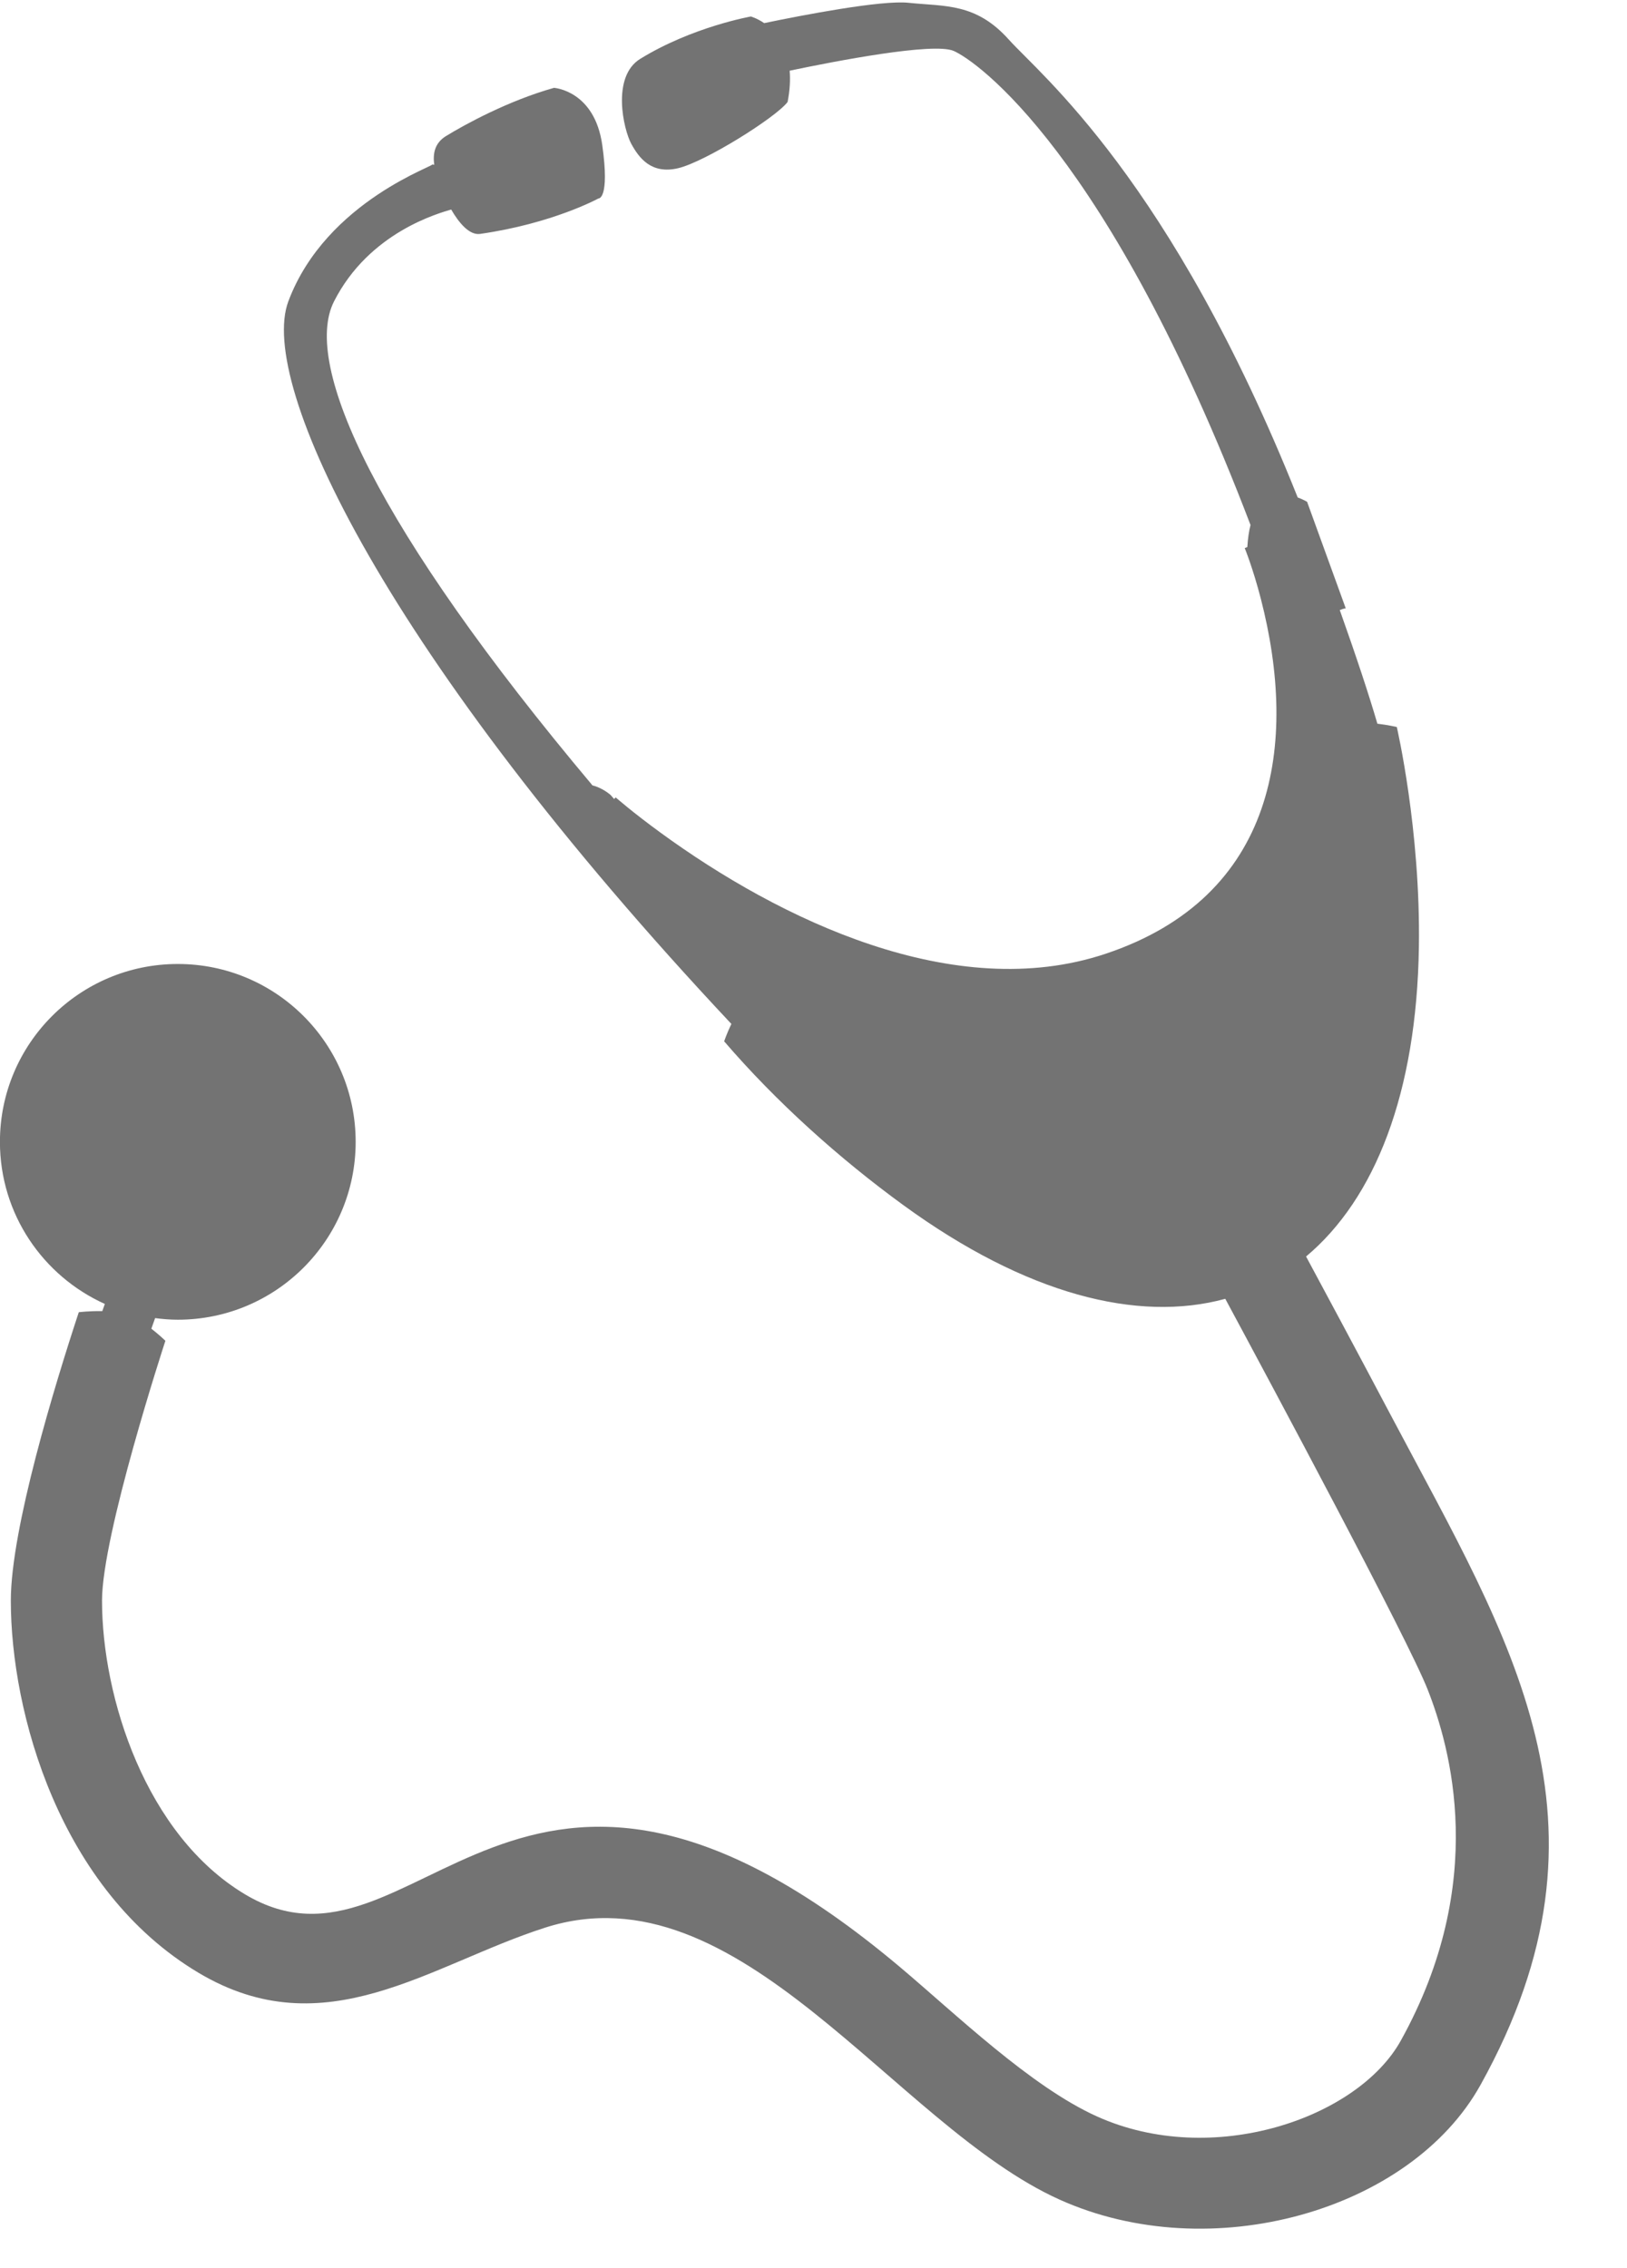 <?xml version="1.0" encoding="UTF-8" standalone="no"?><svg xmlns="http://www.w3.org/2000/svg" xmlns:xlink="http://www.w3.org/1999/xlink" fill="#737373" height="1629.8" preserveAspectRatio="xMidYMid meet" version="1" viewBox="53.8 37.1 1169.3 1629.8" width="1169.3" zoomAndPan="magnify"><g id="change1_1"><path d="M1053.688,1054.859c-24.453-46.237-47.945-90.017-61.236-114.712c49.475-41.424,79.474-117.31,81.083-222.39 c1.296-84.436-15.875-158.15-15.875-158.15s-6.283-1.504-13.958-2.383c-5.823-20-14.884-47.511-27.031-81.68 c2.615-1.086,4.284-1.269,4.284-1.269l-27.762-76.513c0,0-2.711-1.681-6.762-3.146C895.198,166.058,801.348,90.685,778.825,65.552 c-23.698-26.453-45.695-23.705-72.149-26.453c-19.441-2.02-75.371,8.755-103.674,14.612c-5.233-3.567-9.55-4.752-9.55-4.752 s-42.057,7.375-79.509,30.425c-20.887,12.849-11.989,50.928-6.457,61.072c5.531,10.137,14.408,22.125,33.764,17.512 c19.364-4.606,70.291-36.526,78.591-47.589c1.691-8.65,1.997-16.026,1.477-22.475c33.029-6.916,103.206-20.49,117.812-14.23 c16.217,6.948,111.168,72.963,213.398,340.737c-1.127,4.401-1.909,9.667-2.285,15.853l-1.88,0.75c0,0,5.866,14.231,11.631,36.605 c26.76,103.94,11.284,213.954-111.742,254.993c-108.525,36.199-234.093-24.567-319.931-87.226 c-20.267-14.793-32.07-25.215-32.07-25.215l-1.073,1.174l-2.572-2.925c0,0-5.688-5.099-12.998-6.851 C324.623,417.134,270.587,299.518,293.854,253.729c25.398-50.002,75.692-63.427,84.193-66.058 c5.629,9.694,13.136,18.636,20.78,17.544c52.188-7.453,85.041-25.471,85.041-25.471s8.3,0.925,2.769-38.37 c-5.532-39.295-34.69-41.139-34.69-41.139c-32.839,9.219-64.183,26.389-77.666,34.69c-8.227,5.061-9.488,12.869-8.394,20.622 c-1.025-0.228-1.743-0.341-1.743-0.341c6.108,0-75.822,25.464-103.137,98.524c-22.084,59.074,69.823,254.398,318.42,519.268 c-3.302,6.839-5.181,12.509-5.181,12.509c37.438,43.545,82.656,84.151,128.935,117.836c87.831,63.927,168.052,84.464,231.21,67.215 c32.995,61.307,131.405,244.992,145.486,280.906c16.067,40.997,44.037,138.118-19.356,252.245 c-31.039,55.882-135.441,91.868-218.403,54.444c-47.689-21.513-101.272-73.444-141.564-107.365 c-277.111-233.31-346.833,21.691-470.556-52.174c-71.551-42.713-102.88-141.805-102.88-211.177 c0-47.212,44.563-183.749,45.546-186.732c0,0-4.314-4.175-10.091-8.677l2.699-7.612c5.354,0.683,10.772,1.155,16.312,1.155 c70.597,0,127.824-57.228,127.824-127.831c0-70.597-57.228-127.825-127.824-127.825S53.753,787.144,53.753,857.741 c0,51.895,30.975,96.468,75.397,116.496l-1.831,5.166c-9.102-0.173-16.893,0.773-16.893,0.773 c-17.22,52.202-48.842,155.723-48.842,207.262c0,80.428,34.953,207.839,134.822,267.451c91.156,54.423,166.315-5.823,249.134-32.383 c139.833-44.841,250.865,141.805,369.626,195.388c108.547,48.97,252.296,8.301,302.654-82.364 C1223.064,1346.037,1138.927,1216.006,1053.688,1054.859z" fill="inherit"/></g></svg>